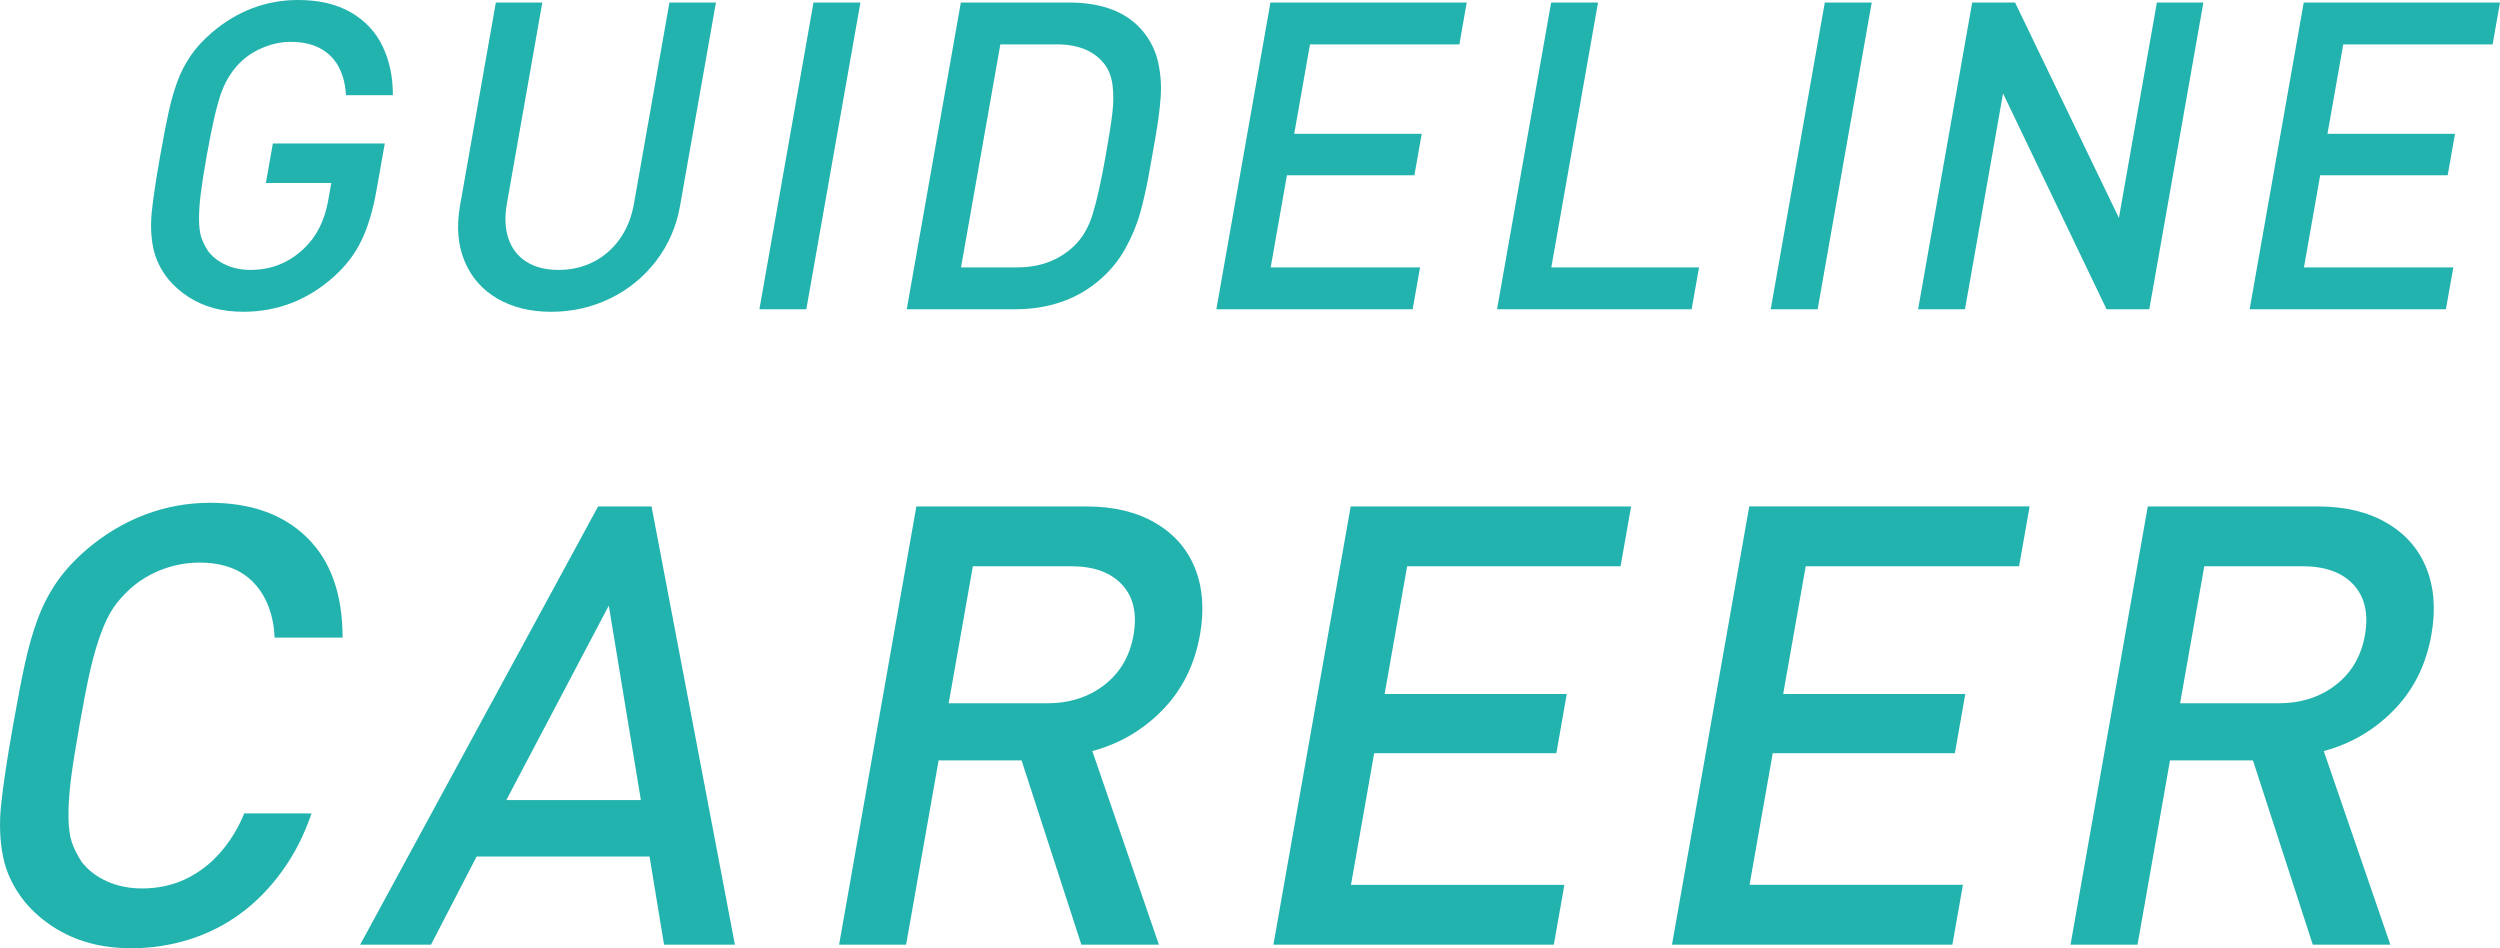 <?xml version="1.0" encoding="utf-8"?>
<!-- Generator: Adobe Illustrator 14.0.0, SVG Export Plug-In . SVG Version: 6.00 Build 43363)  -->
<!DOCTYPE svg PUBLIC "-//W3C//DTD SVG 1.1//EN" "http://www.w3.org/Graphics/SVG/1.1/DTD/svg11.dtd">
<svg version="1.1" id="レイヤー_1" xmlns="http://www.w3.org/2000/svg" xmlns:xlink="http://www.w3.org/1999/xlink" x="0px"
	 y="0px" width="125.911px" height="47.757px" viewBox="0 0 125.911 47.757" enable-background="new 0 0 125.911 47.757"
	 xml:space="preserve">
<g>
	<path fill="#23B3AE" d="M18.961,9.589c-0.177,1.003-0.43,1.845-0.758,2.526c-0.329,0.682-0.794,1.291-1.398,1.828
		c-1.316,1.173-2.836,1.759-4.56,1.759c-0.536,0-1.032-0.062-1.488-0.185c-0.455-0.124-0.879-0.312-1.272-0.567
		s-0.729-0.552-1.009-0.89c-0.393-0.495-0.646-1.021-0.76-1.579c-0.113-0.558-0.137-1.164-0.071-1.817
		c0.065-0.653,0.206-1.591,0.422-2.812C8.234,6.913,8.377,6.167,8.5,5.616C8.621,5.065,8.767,4.559,8.936,4.1
		c0.169-0.459,0.39-0.888,0.662-1.287c0.271-0.398,0.628-0.789,1.07-1.17C11.956,0.547,13.405,0,15.015,0
		c1.053,0,1.939,0.208,2.661,0.626c0.721,0.417,1.254,0.99,1.599,1.718s0.516,1.545,0.511,2.45h-2.363
		c-0.029-0.558-0.153-1.036-0.372-1.438c-0.219-0.401-0.53-0.71-0.934-0.925c-0.403-0.215-0.895-0.323-1.474-0.323
		c-0.438,0-0.875,0.086-1.311,0.254c-0.436,0.17-0.818,0.402-1.146,0.699c-0.448,0.416-0.788,0.932-1.02,1.549
		c-0.232,0.617-0.484,1.697-0.756,3.242c-0.145,0.818-0.246,1.461-0.303,1.93c-0.059,0.469-0.085,0.895-0.083,1.275
		c0.004,0.381,0.042,0.682,0.116,0.904c0.074,0.222,0.191,0.456,0.353,0.703c0.225,0.289,0.522,0.516,0.893,0.682
		c0.369,0.166,0.78,0.248,1.232,0.248c1.045,0,1.947-0.363,2.703-1.089c0.628-0.599,1.032-1.405,1.211-2.421l0.153-0.866H13.39
		l0.352-1.992h5.637L18.961,9.589z"/>
	<path fill="#23B3AE" d="M34.251,10.363c-0.185,1.046-0.588,1.974-1.212,2.786c-0.624,0.812-1.397,1.441-2.32,1.887
		c-0.922,0.445-1.91,0.667-2.962,0.667c-1.046,0-1.949-0.222-2.712-0.667c-0.762-0.445-1.312-1.074-1.648-1.887
		c-0.337-0.812-0.414-1.74-0.229-2.786l1.805-10.236h2.341L25.53,10.249c-0.12,0.678-0.093,1.27,0.08,1.773
		c0.172,0.505,0.475,0.893,0.907,1.164c0.432,0.272,0.97,0.408,1.613,0.408c0.643,0,1.23-0.136,1.762-0.408
		c0.532-0.271,0.974-0.657,1.328-1.158c0.354-0.502,0.59-1.094,0.711-1.779l1.785-10.122h2.342L34.251,10.363z"/>
	<path fill="#23B3AE" d="M40.61,15.576h-2.363l2.724-15.449h2.363L40.61,15.576z"/>
	<path fill="#23B3AE" d="M58.047,7.746L57.91,8.519c-0.146,0.833-0.307,1.562-0.48,2.183c-0.173,0.621-0.427,1.232-0.763,1.833
		s-0.774,1.13-1.314,1.589c-1.14,0.969-2.558,1.452-4.254,1.452h-5.431l2.724-15.449h5.431c1.697,0,2.944,0.484,3.742,1.452
		c0.378,0.459,0.632,0.975,0.761,1.547c0.129,0.572,0.173,1.155,0.132,1.748c-0.041,0.594-0.131,1.289-0.272,2.088L58.047,7.746z
		 M55.704,7.75c0.157-0.889,0.264-1.575,0.32-2.059c0.057-0.483,0.062-0.937,0.013-1.36c-0.049-0.423-0.173-0.772-0.372-1.048
		c-0.512-0.699-1.327-1.048-2.443-1.048h-2.84l-1.98,11.231h2.84c1.123,0,2.06-0.346,2.811-1.037
		c0.438-0.402,0.764-0.949,0.978-1.641C55.245,10.097,55.469,9.084,55.704,7.75z"/>
	<path fill="#23B3AE" d="M71.147,15.576h-9.886l2.724-15.449h9.886L73.5,2.236h-7.523l-0.794,4.503h6.421l-0.368,2.088h-6.421
		l-0.818,4.641h7.523L71.147,15.576z"/>
	<path fill="#23B3AE" d="M85.199,15.576h-9.801l2.724-15.449h2.362l-2.353,13.34h7.439L85.199,15.576z"/>
	<path fill="#23B3AE" d="M91.544,15.576h-2.363l2.724-15.449h2.363L91.544,15.576z"/>
	<path fill="#23B3AE" d="M108.248,15.576h-2.152l-5.214-10.871l-1.917,10.871h-2.361l2.724-15.449h2.16l5.23,10.85l1.912-10.85
		h2.342L108.248,15.576z"/>
	<path fill="#23B3AE" d="M123.187,15.576h-9.885l2.724-15.449h9.885l-0.371,2.109h-7.523l-0.795,4.503h6.422l-0.367,2.088h-6.422
		l-0.818,4.641h7.523L123.187,15.576z"/>
	<path fill="#23B3AE" d="M15.692,40.968c-0.374,1.091-0.871,2.063-1.491,2.917c-0.619,0.854-1.32,1.566-2.102,2.137
		c-0.782,0.571-1.64,1.003-2.574,1.296c-0.935,0.293-1.902,0.439-2.901,0.439c-0.767,0-1.476-0.089-2.125-0.265
		c-0.65-0.177-1.256-0.446-1.817-0.81c-0.562-0.363-1.042-0.787-1.441-1.271c-0.562-0.707-0.923-1.459-1.085-2.256
		s-0.197-1.662-0.103-2.596c0.094-0.934,0.295-2.273,0.603-4.02c0.237-1.342,0.442-2.406,0.617-3.193
		c0.174-0.787,0.381-1.509,0.624-2.164c0.242-0.656,0.557-1.27,0.944-1.84c0.389-0.569,0.897-1.127,1.529-1.672
		c0.902-0.768,1.878-1.35,2.927-1.749c1.049-0.398,2.144-0.598,3.284-0.598c2.068,0,3.698,0.586,4.889,1.758
		c1.191,1.172,1.786,2.85,1.785,5.031h-3.421c-0.059-1.158-0.408-2.077-1.05-2.757c-0.643-0.68-1.554-1.02-2.734-1.02
		c-0.646,0-1.274,0.115-1.886,0.348c-0.61,0.231-1.15,0.559-1.618,0.981c-0.35,0.322-0.634,0.647-0.853,0.975
		c-0.219,0.327-0.427,0.761-0.623,1.299c-0.196,0.539-0.371,1.146-0.526,1.821C4.389,34.436,4.208,35.363,4,36.541
		c-0.206,1.169-0.351,2.088-0.434,2.758c-0.083,0.67-0.122,1.276-0.117,1.821c0.004,0.544,0.06,0.974,0.166,1.291
		c0.105,0.317,0.273,0.652,0.504,1.005c0.321,0.413,0.745,0.738,1.273,0.975c0.529,0.236,1.116,0.355,1.761,0.355
		c0.797,0,1.526-0.156,2.187-0.469s1.243-0.756,1.748-1.33c0.504-0.574,0.909-1.233,1.212-1.979H15.692z"/>
	<path fill="#23B3AE" d="M37.013,47.576h-3.569l-0.73-4.436h-8.711l-2.294,4.436h-3.569l11.983-22.069h2.692L37.013,47.576z
		 M32.277,40.294l-1.616-9.793l-5.16,9.793H32.277z"/>
	<path fill="#23B3AE" d="M58.367,47.576h-3.905l-3.011-9.279h-4.178l-1.637,9.279h-3.375l3.891-22.069h8.576
		c1.354,0,2.505,0.275,3.453,0.826s1.617,1.312,2.006,2.288c0.389,0.975,0.473,2.088,0.251,3.341
		c-0.267,1.515-0.896,2.78-1.888,3.796c-0.991,1.015-2.169,1.704-3.535,2.068L58.367,47.576z M57.088,31.993
		c0.19-1.077-0.001-1.926-0.573-2.545c-0.572-0.619-1.428-0.929-2.568-0.929h-4.95l-1.217,6.902h4.95
		c1.13,0,2.092-0.308,2.887-0.922C56.411,33.885,56.902,33.049,57.088,31.993z"/>
	<path fill="#23B3AE" d="M78.258,47.576H64.135l3.892-22.069h14.123l-0.531,3.013H70.87l-1.134,6.433h9.173l-0.525,2.981H69.21
		l-1.169,6.631h10.748L78.258,47.576z"/>
	<path fill="#23B3AE" d="M98.331,47.576H84.209L88.1,25.506h14.121l-0.531,3.013H90.944l-1.135,6.433h9.172l-0.525,2.981h-9.172
		l-1.169,6.631h10.746L98.331,47.576z"/>
	<path fill="#23B3AE" d="M120.387,47.576h-3.906l-3.012-9.279h-4.178l-1.635,9.279h-3.375l3.891-22.069h8.576
		c1.354,0,2.504,0.275,3.452,0.826s1.618,1.312,2.007,2.288c0.389,0.975,0.471,2.088,0.25,3.341
		c-0.267,1.515-0.896,2.78-1.887,3.796c-0.992,1.015-2.17,1.704-3.535,2.068L120.387,47.576z M119.107,31.993
		c0.19-1.077-0.001-1.926-0.573-2.545c-0.57-0.619-1.428-0.929-2.568-0.929h-4.949l-1.217,6.902h4.949
		c1.131,0,2.094-0.308,2.887-0.922C118.432,33.885,118.92,33.049,119.107,31.993z"/>
</g>
</svg>
